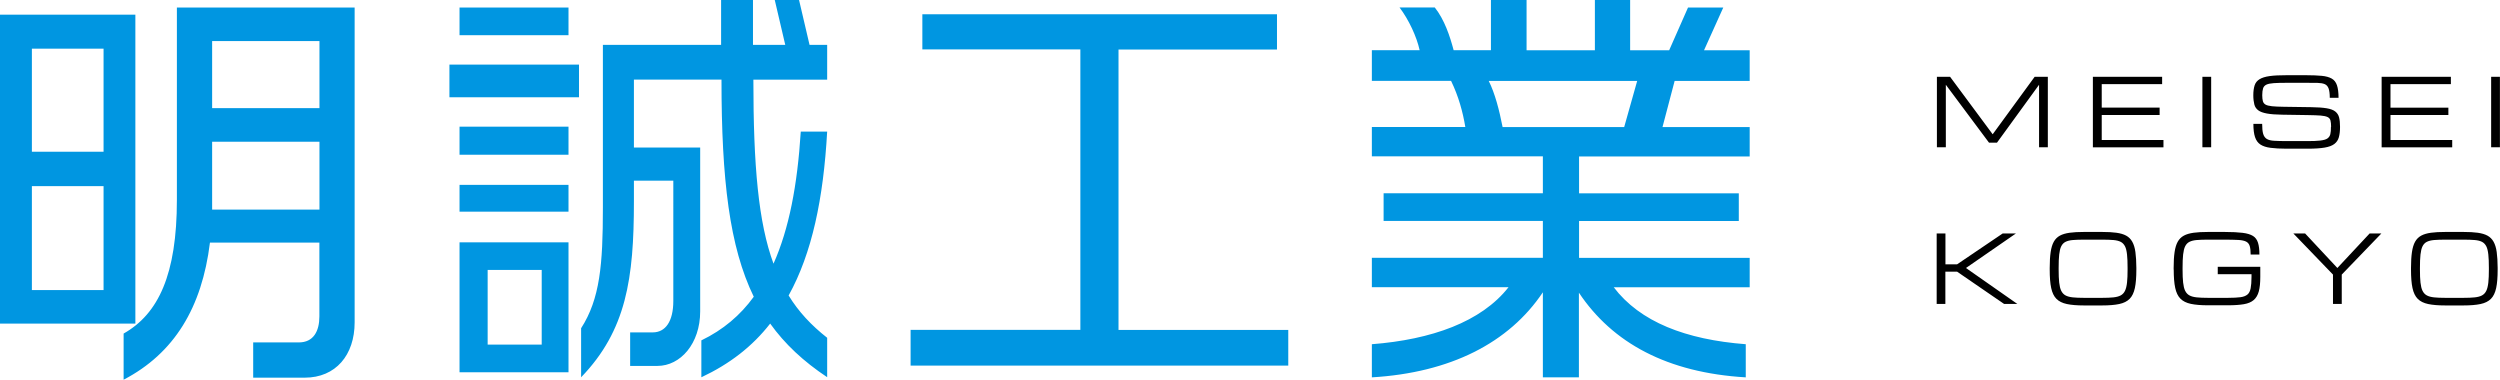 <svg id="_レイヤー_2" data-name="レイヤー 2" xmlns="http://www.w3.org/2000/svg" viewBox="0 0 319.13 48.48"><defs><style>.cls-1{fill:#0096e1}</style></defs><g id="_レイヤー_1-2" data-name="レイヤー 1"><path class="cls-1" d="M0 41.31V1.87h17.28v39.44H0zm13.22-35.1H4.07v13.16h9.15V6.21zm0 17.55H4.07v13.27h9.15V23.76zM38.9 48.21h-6.58v-4.5h5.83c1.87 0 2.62-1.44 2.62-3.32v-9.42H26.8c-1.02 8.29-4.55 14.13-11.02 17.5v-5.89c4.44-2.51 6.8-7.54 6.8-17.07V.96h22.69v40.19c0 4.17-2.41 7.06-6.37 7.06zm1.88-42.97h-13.7v8.56h13.7V5.24zm0 12.85h-13.7v8.67h13.7v-8.67zM57.37 12.42V8.25h16.54v4.17H57.37zm1.29-7.92V.96h13.91v3.53H58.66zm0 15.25v-3.58h13.91v3.58H58.66zm0 7.27V23.6h13.91v3.42H58.66zm0 20.5V30.93h13.91v16.59H58.66zm10.49-13.06h-6.9v9.53h6.9v-9.53zm29.16 6.85c-2.25 2.89-5.14 5.14-8.78 6.85v-4.71c2.78-1.34 4.98-3.21 6.69-5.57-3.1-6.37-4.12-14.93-4.12-27.72H80.92v8.67h8.46v20.92c0 4.12-2.52 6.96-5.46 6.96h-3.48v-4.28h2.89c1.61 0 2.62-1.39 2.62-4.01V23.06h-5.03v2.68c0 9.79-.96 16.43-6.74 22.42V41.9c2.41-3.75 2.78-8.13 2.78-15.36V5.73h15.09V0h4.07v5.73h4.12L98.9 0h3.1l1.34 5.73h2.25v4.44h-9.42c0 11.02.64 18.25 2.57 23.49 1.98-4.44 3.05-10.01 3.48-16.86h3.37c-.48 8.56-1.93 15.52-4.92 20.92 1.28 2.09 2.89 3.8 4.92 5.4v5.03c-3.05-2.03-5.4-4.23-7.28-6.85zM116.24 46.66v-4.55h21.67V6.31h-20.17V1.82h45.27v4.5h-20.23v35.8h21.67v4.55h-48.21zM205.99 36.66c3.37 4.44 9.2 6.69 16.86 7.28v4.23c-10.01-.59-17.02-4.39-21.3-10.81v10.81h-4.6V37.31c-4.33 6.47-11.83 10.27-21.83 10.86v-4.23c7.6-.59 13.97-2.84 17.45-7.28h-17.45v-3.75h21.83V28.2h-20.33v-3.53h20.33v-4.71h-21.83v-3.75h11.93c-.32-1.93-.86-3.91-1.82-5.89h-10.11V6.41h6.1c-.37-1.71-1.39-3.91-2.57-5.46h4.5c1.23 1.55 1.93 3.64 2.41 5.46h4.76V0h4.55v6.42h8.72V0h4.5v6.42h4.98l2.41-5.46h4.5l-2.46 5.46h5.83v3.91h-9.58l-1.55 5.89h11.13v3.75h-21.78v4.71h20.39v3.53h-20.39v4.71h21.78v3.75h-17.34zm-15.95-26.33c.8 1.61 1.34 3.69 1.77 5.89h15.52l1.66-5.89h-18.94z"/><g><path d="M247.25 18.8v-9h1.68l5.44 7.34 5.36-7.34h1.68v9h-1.12v-7.98l-5.37 7.39h-1.02l-5.51-7.39v7.98h-1.12zM267.16 18.8v-9H276v.94h-7.71v3h7.39v.94h-7.39v3.19h7.88v.94h-9zM281.14 18.8v-9h1.12v9h-1.12zM297.57 16.2c0-.35-.03-.62-.08-.82s-.18-.35-.37-.44-.49-.16-.89-.19-.95-.05-1.65-.06l-3.26-.05c-.8-.01-1.45-.06-1.94-.15s-.86-.22-1.11-.41-.42-.43-.5-.75-.13-.7-.13-1.17c0-.51.06-.93.17-1.27s.32-.59.63-.78.73-.32 1.29-.4 1.27-.11 2.15-.11h2.51c.8 0 1.46.03 1.99.08s.95.17 1.27.35.54.47.67.86.2.92.2 1.59h-1.12c0-.52-.05-.92-.15-1.19s-.26-.45-.49-.55-.54-.15-.92-.16-.87-.01-1.44-.01h-2.45c-.7 0-1.26.01-1.68.04-.42.03-.74.09-.95.19s-.36.25-.43.47c-.07.21-.11.51-.11.88 0 .32.03.57.08.76s.17.34.34.44.45.17.82.21.88.06 1.52.07l3.49.05c.82.01 1.48.06 1.97.14s.86.22 1.1.41.41.44.49.76.12.72.12 1.2c0 .53-.05.97-.15 1.33s-.29.64-.58.86-.7.37-1.24.46-1.25.14-2.13.14h-2.74c-.8 0-1.47-.04-2.02-.11s-.98-.21-1.3-.42-.55-.53-.69-.95-.21-.98-.21-1.69h1.12c0 .55.04.98.13 1.28s.25.52.47.65.54.21.94.23.92.04 1.54.04h2.68c.7 0 1.25-.02 1.66-.07s.71-.13.9-.26.32-.31.38-.55.08-.55.08-.94zM304.02 18.8v-9h8.84v.94h-7.71v3h7.39v.94h-7.39v3.19h7.88v.94h-9zM318 18.8v-9h1.12v9H318zM247.22 38.8v-9h1.12v3.94h1.49l5.82-3.94h1.69l-6.38 4.41 6.56 4.59h-1.69l-6-4.12h-1.5v4.12h-1.12zM266.01 38.99c-.88 0-1.6-.06-2.17-.18s-1.01-.34-1.33-.66-.54-.78-.67-1.38-.19-1.38-.19-2.35v-.23c0-.8.04-1.47.12-2.01s.21-.98.4-1.32c.19-.34.45-.6.78-.78s.75-.3 1.25-.37 1.1-.1 1.8-.1h2.36c.7 0 1.3.03 1.8.1s.92.19 1.25.37.59.44.78.78.33.78.4 1.32.12 1.21.12 2.01v.23c0 .96-.06 1.75-.19 2.35s-.35 1.06-.67 1.38-.76.54-1.33.66-1.29.18-2.17.18h-2.36zm0-.97h2.36c.56 0 1.03-.02 1.41-.06s.69-.12.93-.25.42-.32.55-.59.21-.61.26-1.05.07-.99.07-1.65v-.23c0-.69-.02-1.25-.07-1.7s-.13-.8-.26-1.05-.31-.45-.55-.57-.55-.2-.93-.23-.85-.05-1.41-.05h-2.36c-.56 0-1.03.02-1.41.05s-.69.11-.93.23-.42.31-.55.57-.21.61-.26 1.05-.07 1.01-.07 1.7v.23c0 .66.02 1.21.07 1.65s.13.79.26 1.05.31.46.55.59.55.21.93.25.85.06 1.41.06zM277.47 34.42v-.23c0-.8.04-1.47.12-2.01s.21-.98.4-1.32c.19-.34.45-.6.78-.78s.75-.3 1.25-.37 1.1-.1 1.8-.1h2.2c.92 0 1.67.04 2.25.11s1.02.21 1.33.4.52.49.64.87.18.88.18 1.5h-1.12c0-.46-.04-.83-.12-1.09s-.24-.45-.46-.56-.56-.19-.99-.21-1-.04-1.7-.04h-2.2c-.56 0-1.03.02-1.41.05s-.69.11-.93.23-.42.31-.55.57-.21.61-.26 1.05-.07 1.01-.07 1.7v.23c0 .66.02 1.21.07 1.65s.13.79.26 1.05.31.46.55.59.55.21.93.25.85.06 1.41.06h2.6c.64 0 1.16-.03 1.56-.08s.69-.17.9-.34.34-.44.41-.8.11-.84.11-1.45V35h-4.31v-.94h5.43v1.28c0 .76-.06 1.38-.19 1.86s-.35.84-.65 1.1-.72.44-1.25.53-1.2.14-2 .14h-2.6c-.88 0-1.6-.06-2.17-.18s-1.01-.34-1.33-.66-.54-.78-.67-1.38-.19-1.38-.19-2.35zM297.81 38.8v-3.75l-5.06-5.25h1.5l4.12 4.41 4.12-4.41h1.5l-5.06 5.25v3.75h-1.12zM312.13 38.99c-.88 0-1.6-.06-2.17-.18s-1.01-.34-1.33-.66-.54-.78-.67-1.38-.19-1.38-.19-2.35v-.23c0-.8.04-1.47.12-2.01s.21-.98.4-1.32.45-.6.78-.78.75-.3 1.25-.37 1.1-.1 1.8-.1h2.36c.7 0 1.3.03 1.8.1s.92.19 1.25.37.59.44.78.78.33.78.4 1.32.12 1.21.12 2.01v.23c0 .96-.06 1.75-.19 2.35s-.35 1.06-.67 1.38-.76.54-1.33.66-1.29.18-2.17.18h-2.36zm0-.97h2.36c.56 0 1.03-.02 1.41-.06s.69-.12.93-.25.42-.32.55-.59.21-.61.26-1.05.07-.99.07-1.65v-.23c0-.69-.02-1.25-.07-1.7s-.13-.8-.26-1.05-.31-.45-.55-.57-.55-.2-.93-.23-.85-.05-1.41-.05h-2.36c-.56 0-1.03.02-1.41.05s-.69.11-.93.23-.42.31-.55.57-.21.61-.26 1.05-.07 1.01-.07 1.7v.23c0 .66.02 1.21.07 1.65s.13.79.26 1.05.31.46.55.59.55.21.93.25.85.06 1.41.06z"/></g></g></svg>